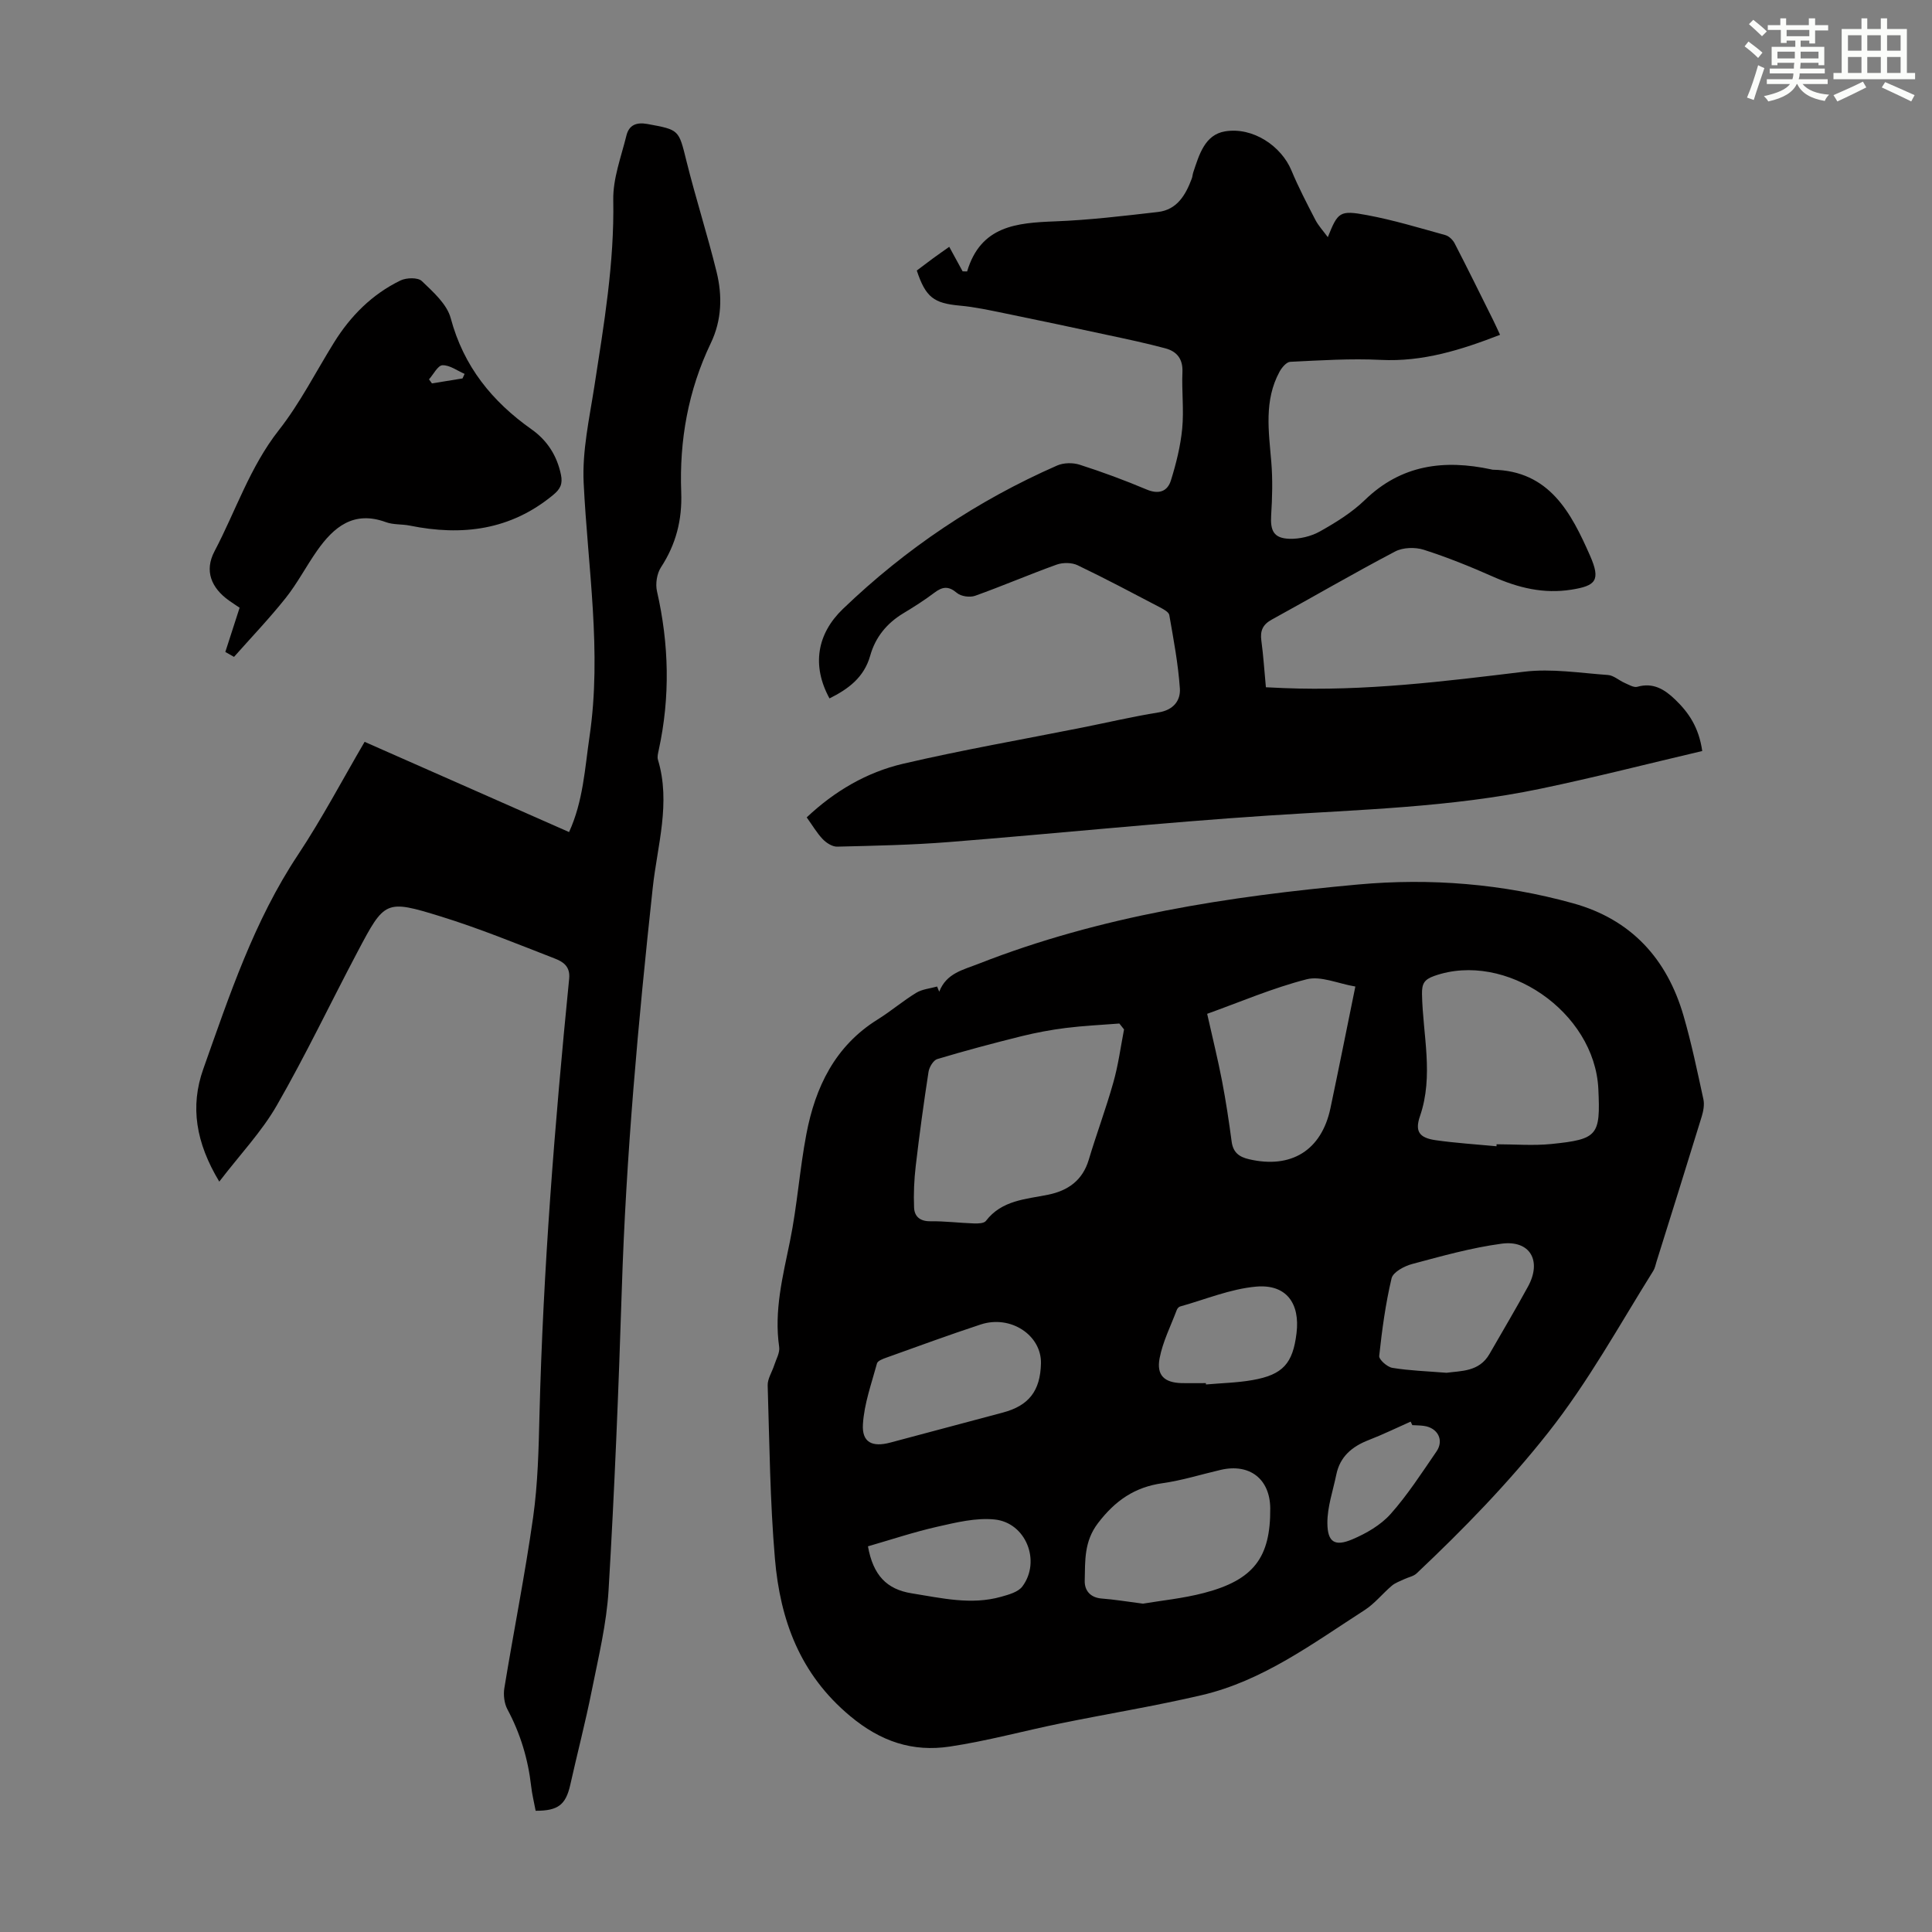 <svg enable-background="new 0 0 400 400" viewBox="0 0 400 400" xmlns="http://www.w3.org/2000/svg"><rect x="0" y="0" width="400" height="400" fill="#808080" stroke="none"/><g fill="#010000"><path d="m194.46 205.32c1.48-3.84 4.92-4.51 8.17-5.79 25.25-9.91 51.72-13.95 78.5-16.4 15.04-1.37 29.98-.16 44.57 3.89 12.03 3.34 19.44 11.49 22.86 23.29 1.65 5.68 2.85 11.5 4.11 17.28.24 1.11 0 2.43-.34 3.55-3.08 10.04-6.23 20.06-9.37 30.09-.2.64-.32 1.34-.67 1.89-7.06 11.29-13.43 22.94-21.77 33.5-8.31 10.52-17.54 19.99-27.22 29.13-.64.61-1.68.78-2.52 1.18-.89.43-1.88.75-2.61 1.37-1.93 1.63-3.55 3.71-5.65 5.06-10.7 6.88-21.03 14.63-33.71 17.6-9.67 2.26-19.5 3.86-29.24 5.85-7.66 1.56-15.23 3.65-22.94 4.8-7.68 1.15-14.27-1.02-20.61-6.31-10.43-8.69-14.5-19.94-15.58-32.59-1.02-11.91-1.13-23.9-1.5-35.87-.04-1.38.9-2.77 1.35-4.17.4-1.26 1.2-2.6 1.03-3.79-1.09-7.51.75-14.63 2.23-21.88 1.5-7.33 2-14.85 3.4-22.2 1.85-9.72 5.92-18.23 14.76-23.73 2.75-1.71 5.24-3.85 8-5.53 1.24-.75 2.86-.88 4.31-1.29.13.36.29.71.44 1.07zm38.26 7.81c-.32-.41-.65-.81-.97-1.22-3.7.29-7.42.46-11.1.92-3.1.39-6.19.97-9.22 1.72-5.82 1.45-11.63 2.99-17.38 4.72-.81.24-1.66 1.67-1.81 2.65-1 6.48-1.89 12.98-2.65 19.5-.33 2.85-.46 5.75-.34 8.61.08 1.83 1.23 2.85 3.38 2.82 3.01-.04 6.02.35 9.04.45.83.03 2.06-.01 2.45-.52 3.3-4.31 8.23-4.48 12.9-5.43 4.09-.84 7.11-2.95 8.39-7.22 1.6-5.35 3.57-10.6 5.08-15.97 1.03-3.6 1.52-7.35 2.23-11.03zm77.12 24.19c0-.14.01-.27.01-.41 3.79 0 7.62.32 11.37-.06 9.61-.98 10.15-1.76 9.7-11.39-.76-15.99-19.21-28.63-33.98-23.4-2.08.74-2.57 1.6-2.53 3.78.16 8.41 2.47 16.85-.42 25.25-1.08 3.13-.17 4.48 3.21 4.97 4.19.6 8.42.86 12.64 1.26zm-59.91-27.42c1.12 5 2.22 9.43 3.08 13.9.8 4.16 1.43 8.36 1.99 12.56.3 2.24 1.53 3.17 3.61 3.65 8.73 2.03 15.01-1.84 16.85-10.6 1.74-8.25 3.39-16.52 5.15-25.16-3.61-.61-7.15-2.25-10.08-1.5-7.07 1.81-13.87 4.74-20.6 7.15zm-13.29 122.12c3.68-.63 8.26-1.07 12.65-2.22 10.29-2.69 13.78-7.35 13.7-17.52-.05-6.07-4.26-9.35-10.25-7.96-4.02.93-7.99 2.19-12.06 2.76-5.77.81-9.79 3.61-13.34 8.25-2.93 3.83-2.66 7.83-2.76 11.95-.05 2.01 1.15 3.5 3.53 3.68 2.54.19 5.07.61 8.53 1.06zm62.85-47.8c2.97-.42 6.75-.16 8.89-3.89 2.67-4.65 5.41-9.26 7.98-13.97 2.9-5.31.44-9.65-5.46-8.87-6.27.84-12.44 2.58-18.57 4.22-1.61.43-3.92 1.68-4.22 2.95-1.25 5.27-1.98 10.68-2.56 16.07-.08.75 1.66 2.3 2.73 2.47 3.52.58 7.11.69 11.21 1.02zm-83.97-1.92c.14-5.86-6.28-10.12-12.48-8.08-6.57 2.16-13.06 4.55-19.57 6.88-.71.25-1.76.65-1.9 1.18-1.13 4.16-2.65 8.34-2.91 12.58-.24 3.78 1.92 4.81 5.67 3.81 7.76-2.07 15.52-4.15 23.29-6.21 5.38-1.43 7.76-4.47 7.9-10.16zm34.14 4.06c.01.09.01.19.02.28 3.22-.29 6.48-.35 9.65-.91 6.29-1.11 8.34-3.44 9.1-9.7.76-6.21-2.13-10.19-8.35-9.65-5.34.47-10.53 2.66-15.77 4.12-.27.08-.56.42-.67.71-1.25 3.32-2.91 6.58-3.56 10.02-.67 3.54 1.02 5.03 4.55 5.13 1.68.03 3.35 0 5.03 0zm-69.96 33.79c1.07 5.96 3.85 8.9 9.05 9.73 6.18.98 12.31 2.47 18.54.71 1.56-.44 3.51-.97 4.38-2.13 3.9-5.23.74-13.22-5.76-13.87-3.84-.39-7.91.61-11.76 1.48-4.92 1.11-9.72 2.72-14.45 4.08zm112.7-25.09c-.11-.24-.23-.49-.34-.73-2.89 1.28-5.73 2.67-8.67 3.81-3.44 1.33-5.95 3.41-6.72 7.15-.69 3.36-1.88 6.73-1.85 10.09.03 3.93 1.56 4.85 5.15 3.33 2.88-1.22 5.87-2.94 7.92-5.23 3.55-3.99 6.48-8.55 9.52-12.97 1.62-2.36.24-4.93-2.65-5.3-.79-.11-1.58-.1-2.36-.15z"/><path d="m352.43 155.49c-11.3 2.65-22.32 5.48-33.45 7.8-18.57 3.88-37.5 4.32-56.36 5.56-22.09 1.45-44.11 3.74-66.18 5.49-7.68.61-15.41.76-23.12.95-1 .02-2.23-.77-2.98-1.55-1.22-1.28-2.13-2.86-3.32-4.51 5.76-5.43 12.41-9.34 19.94-11.1 12.29-2.87 24.74-5.03 37.12-7.5 5.26-1.05 10.49-2.28 15.78-3.13 3.06-.49 4.59-2.43 4.42-4.96-.35-5.1-1.31-10.16-2.19-15.2-.11-.64-1.21-1.21-1.96-1.61-5.64-2.95-11.27-5.95-17.02-8.7-1.21-.58-3.04-.59-4.32-.14-5.68 2.04-11.22 4.43-16.9 6.46-1.09.39-2.92.13-3.77-.59-1.73-1.47-2.98-1.32-4.66-.05-2.05 1.55-4.23 2.93-6.43 4.26-3.43 2.06-5.8 4.98-6.86 8.77-1.28 4.54-4.55 6.92-8.43 8.86-3.74-6.83-2.56-13.4 2.77-18.52 13.08-12.56 27.82-22.44 44.36-29.7 1.35-.59 3.27-.62 4.68-.16 4.68 1.5 9.3 3.21 13.83 5.12 2.53 1.07 4.33.43 5.05-1.89 1.08-3.47 1.98-7.08 2.33-10.68.38-3.88-.12-7.83.05-11.74.12-2.74-1.18-4.28-3.53-4.91-3.98-1.07-8.02-1.92-12.05-2.78-7.08-1.53-14.16-3.03-21.25-4.48-3.05-.62-6.12-1.3-9.22-1.58-5.41-.49-7.09-1.68-8.95-7.27 1.07-.8 2.21-1.67 3.36-2.52 1.16-.85 2.35-1.67 3.36-2.39.96 1.76 1.86 3.42 2.77 5.08.31.01.62.01.93.02 2.83-9.49 10.3-10.06 18.23-10.37 7.11-.27 14.2-1.13 21.28-1.94 3.96-.46 5.73-3.52 7-6.9.16-.41.17-.88.31-1.3 1.21-3.61 2.37-7.79 6.57-8.49 5.8-.96 11.66 3.06 13.75 8.07 1.45 3.49 3.21 6.86 4.95 10.23.65 1.25 1.65 2.32 2.59 3.6 2.1-5.21 2.42-5.63 8.13-4.56 5.48 1.02 10.84 2.65 16.22 4.14.74.21 1.53.98 1.9 1.69 2.72 5.26 5.33 10.58 7.97 15.88.44.89.85 1.8 1.44 3.07-8.06 3.12-15.98 5.63-24.72 5.19-6.22-.31-12.49.1-18.72.4-.78.04-1.74 1.18-2.21 2.04-3.25 5.97-2.24 12.34-1.71 18.71.3 3.65.2 7.36-.03 11.02-.2 3.2.53 4.76 3.76 4.87 2.1.07 4.48-.49 6.31-1.51 3.3-1.85 6.63-3.91 9.33-6.52 7.56-7.33 16.42-8.42 26.15-6.34.11.02.22.07.33.07 11.75.2 16.25 8.97 20.14 17.79 2.27 5.16 1.16 6.24-3.83 7.04-5.78.92-11.03-.37-16.26-2.69-4.69-2.08-9.46-4.01-14.34-5.57-1.79-.57-4.32-.49-5.94.37-8.61 4.52-17.01 9.42-25.54 14.1-1.86 1.02-2.42 2.32-2.14 4.35.42 3.09.61 6.2.94 9.65 1.29.06 2.48.12 3.66.17 16.73.68 33.26-1.38 49.82-3.39 5.67-.69 11.56.27 17.34.68 1.18.08 2.28 1.13 3.46 1.64.85.37 1.89 1.01 2.63.8 3.3-.94 5.66.56 7.83 2.65 2.78 2.67 4.9 5.74 5.6 10.65z"/><path d="m110.9 374.9c-.34-1.81-.75-3.44-.93-5.09-.64-5.61-2.23-10.9-4.91-15.9-.66-1.24-.87-2.99-.64-4.4 1.93-11.81 4.29-23.55 5.96-35.39.98-6.96 1.14-14.05 1.31-21.09.76-30.23 3.16-60.34 6.15-90.41.26-2.59-1.33-3.53-3.01-4.18-7.8-3.03-15.57-6.22-23.55-8.69-11.5-3.55-11.63-3.33-17.29 7.38-5.59 10.57-10.73 21.39-16.69 31.75-3.13 5.44-7.58 10.12-11.9 15.76-4.86-8.06-6.07-15.56-3.31-23.32 5.41-15.25 10.5-30.63 19.59-44.32 4.99-7.52 9.21-15.55 13.81-23.41 14.17 6.25 28.14 12.41 42.33 18.68 2.93-6.42 3.26-13.14 4.23-19.74 2.6-17.61-.36-35.05-1.21-52.57-.32-6.59 1.18-13.31 2.21-19.92 1.98-12.82 4.16-25.57 3.92-38.65-.08-4.43 1.64-8.93 2.73-13.35.53-2.12 2.01-2.79 4.34-2.37 6.63 1.22 6.47 1.16 8.09 7.7 1.91 7.68 4.34 15.24 6.23 22.92 1.22 4.96 1.09 9.99-1.2 14.76-4.68 9.77-6.53 20.14-6.12 30.89.21 5.69-1.08 10.74-4.19 15.51-.85 1.3-1.18 3.42-.83 4.96 2.5 10.96 2.76 21.89.36 32.89-.14.65-.34 1.4-.16 1.99 2.71 8.97-.14 17.78-1.08 26.54-3 27.71-5.53 55.44-6.41 83.32-.66 20.69-1.5 41.38-2.73 62.05-.41 6.98-2.1 13.91-3.48 20.81-1.31 6.57-3.01 13.06-4.47 19.6-.93 4.03-2.49 5.31-7.15 5.29z"/><path d="m46.65 134.98c.95-2.94 1.9-5.89 2.96-9.16-.4-.27-1.31-.85-2.18-1.47-3.73-2.66-5.14-6.19-3.02-10.21 4.4-8.36 7.32-17.44 13.31-25.07 4.39-5.58 7.65-12.06 11.42-18.13 3.43-5.53 7.9-10.02 13.77-12.87 1.22-.59 3.61-.66 4.42.12 2.35 2.25 5.21 4.78 5.99 7.7 2.67 9.97 8.56 17.23 16.76 23.02 3.2 2.27 5.22 5.39 6.05 9.33.41 1.93-.1 2.99-1.59 4.22-8.82 7.31-18.87 8.56-29.7 6.36-1.64-.33-3.43-.15-4.96-.72-6.67-2.44-10.8 1.01-14.27 5.97-2.24 3.2-4.06 6.72-6.48 9.76-3.36 4.22-7.1 8.13-10.68 12.17-.6-.34-1.2-.68-1.8-1.02zm49.11-56.63c.14-.31.29-.63.43-.94-1.53-.66-3.07-1.84-4.58-1.79-.96.03-1.86 1.88-2.79 2.92.2.28.4.56.61.84 2.11-.35 4.22-.69 6.33-1.03z"/></g><path d="m361.2 9.6.8-1c.9.7 1.9 1.4 2.9 2.3l-.9 1.1c-1-1-2-1.8-2.8-2.4zm.5 10.6c.9-2.1 1.6-4.3 2.3-6.7.4.2.8.4 1.3.6-.7 2.1-1.5 4.3-2.2 6.6zm.4-15.2.9-.9c1 .8 2 1.6 2.8 2.4l-1 1c-.9-.9-1.8-1.7-2.7-2.5zm12.5-1.2h1.2v1.4h2.7v1.1h-2.7v2.7h-1.2v-.6h-1.8v1.3h4.9v3.8h-1.2v-.5h-3.7c0 .4-.1.9-.1 1.2h5.1v1h-5.2c0 .5-.1.9-.2 1.2h6v1h-5.2c1.1 1.3 2.9 2 5.5 2.2-.4.4-.7.8-.9 1.3-2.9-.5-4.8-1.6-5.7-3.5h-.1c-.8 1.7-2.7 2.9-5.9 3.6-.2-.4-.6-.8-.9-1.1 2.8-.6 4.6-1.4 5.4-2.5h-4.8v-1h5.3c.1-.3.2-.7.2-1.2h-4.9v-1h5c0-.4 0-.8.1-1.2h-3.5v.5h-1.2v-3.8h4.9v-1.3h-1.8v.5h-1.2v-2.7h-2.7v-1h2.6v-1.4h1.2v1.4h4.7v-1.4zm-6.6 8.3h3.6c0-.4 0-.9 0-1.4h-3.6zm1.9-4.6h4.7v-1.3h-4.7zm6.6 3.2h-3.7v1.4h3.7z" fill="#fbfcfa"/><path d="m385.3 3.8h1.3v2.2h2.8v-2.2h1.3v2.2h4.1v9.1h1.7v1.3h-16.9v-1.3h1.7v-9.1h4.1v-2.2zm.4 13.1.7 1.2c-1.8.9-3.8 1.9-6 2.9-.2-.4-.5-.8-.8-1.3 2.3-1 4.3-1.9 6.1-2.8zm-3.1-6.4h2.8v-3.2h-2.8zm0 4.6h2.8v-3.3h-2.8zm4-4.6h2.8v-3.2h-2.8zm0 4.6h2.8v-3.3h-2.8zm3.7 1.9c2.1.9 4.1 1.8 6.1 2.7l-.7 1.3c-2.2-1.1-4.2-2-6.1-2.9zm3.2-9.7h-2.8v3.2h2.8zm-2.8 7.8h2.8v-3.3h-2.8z" fill="#fbfcfa"/></svg>